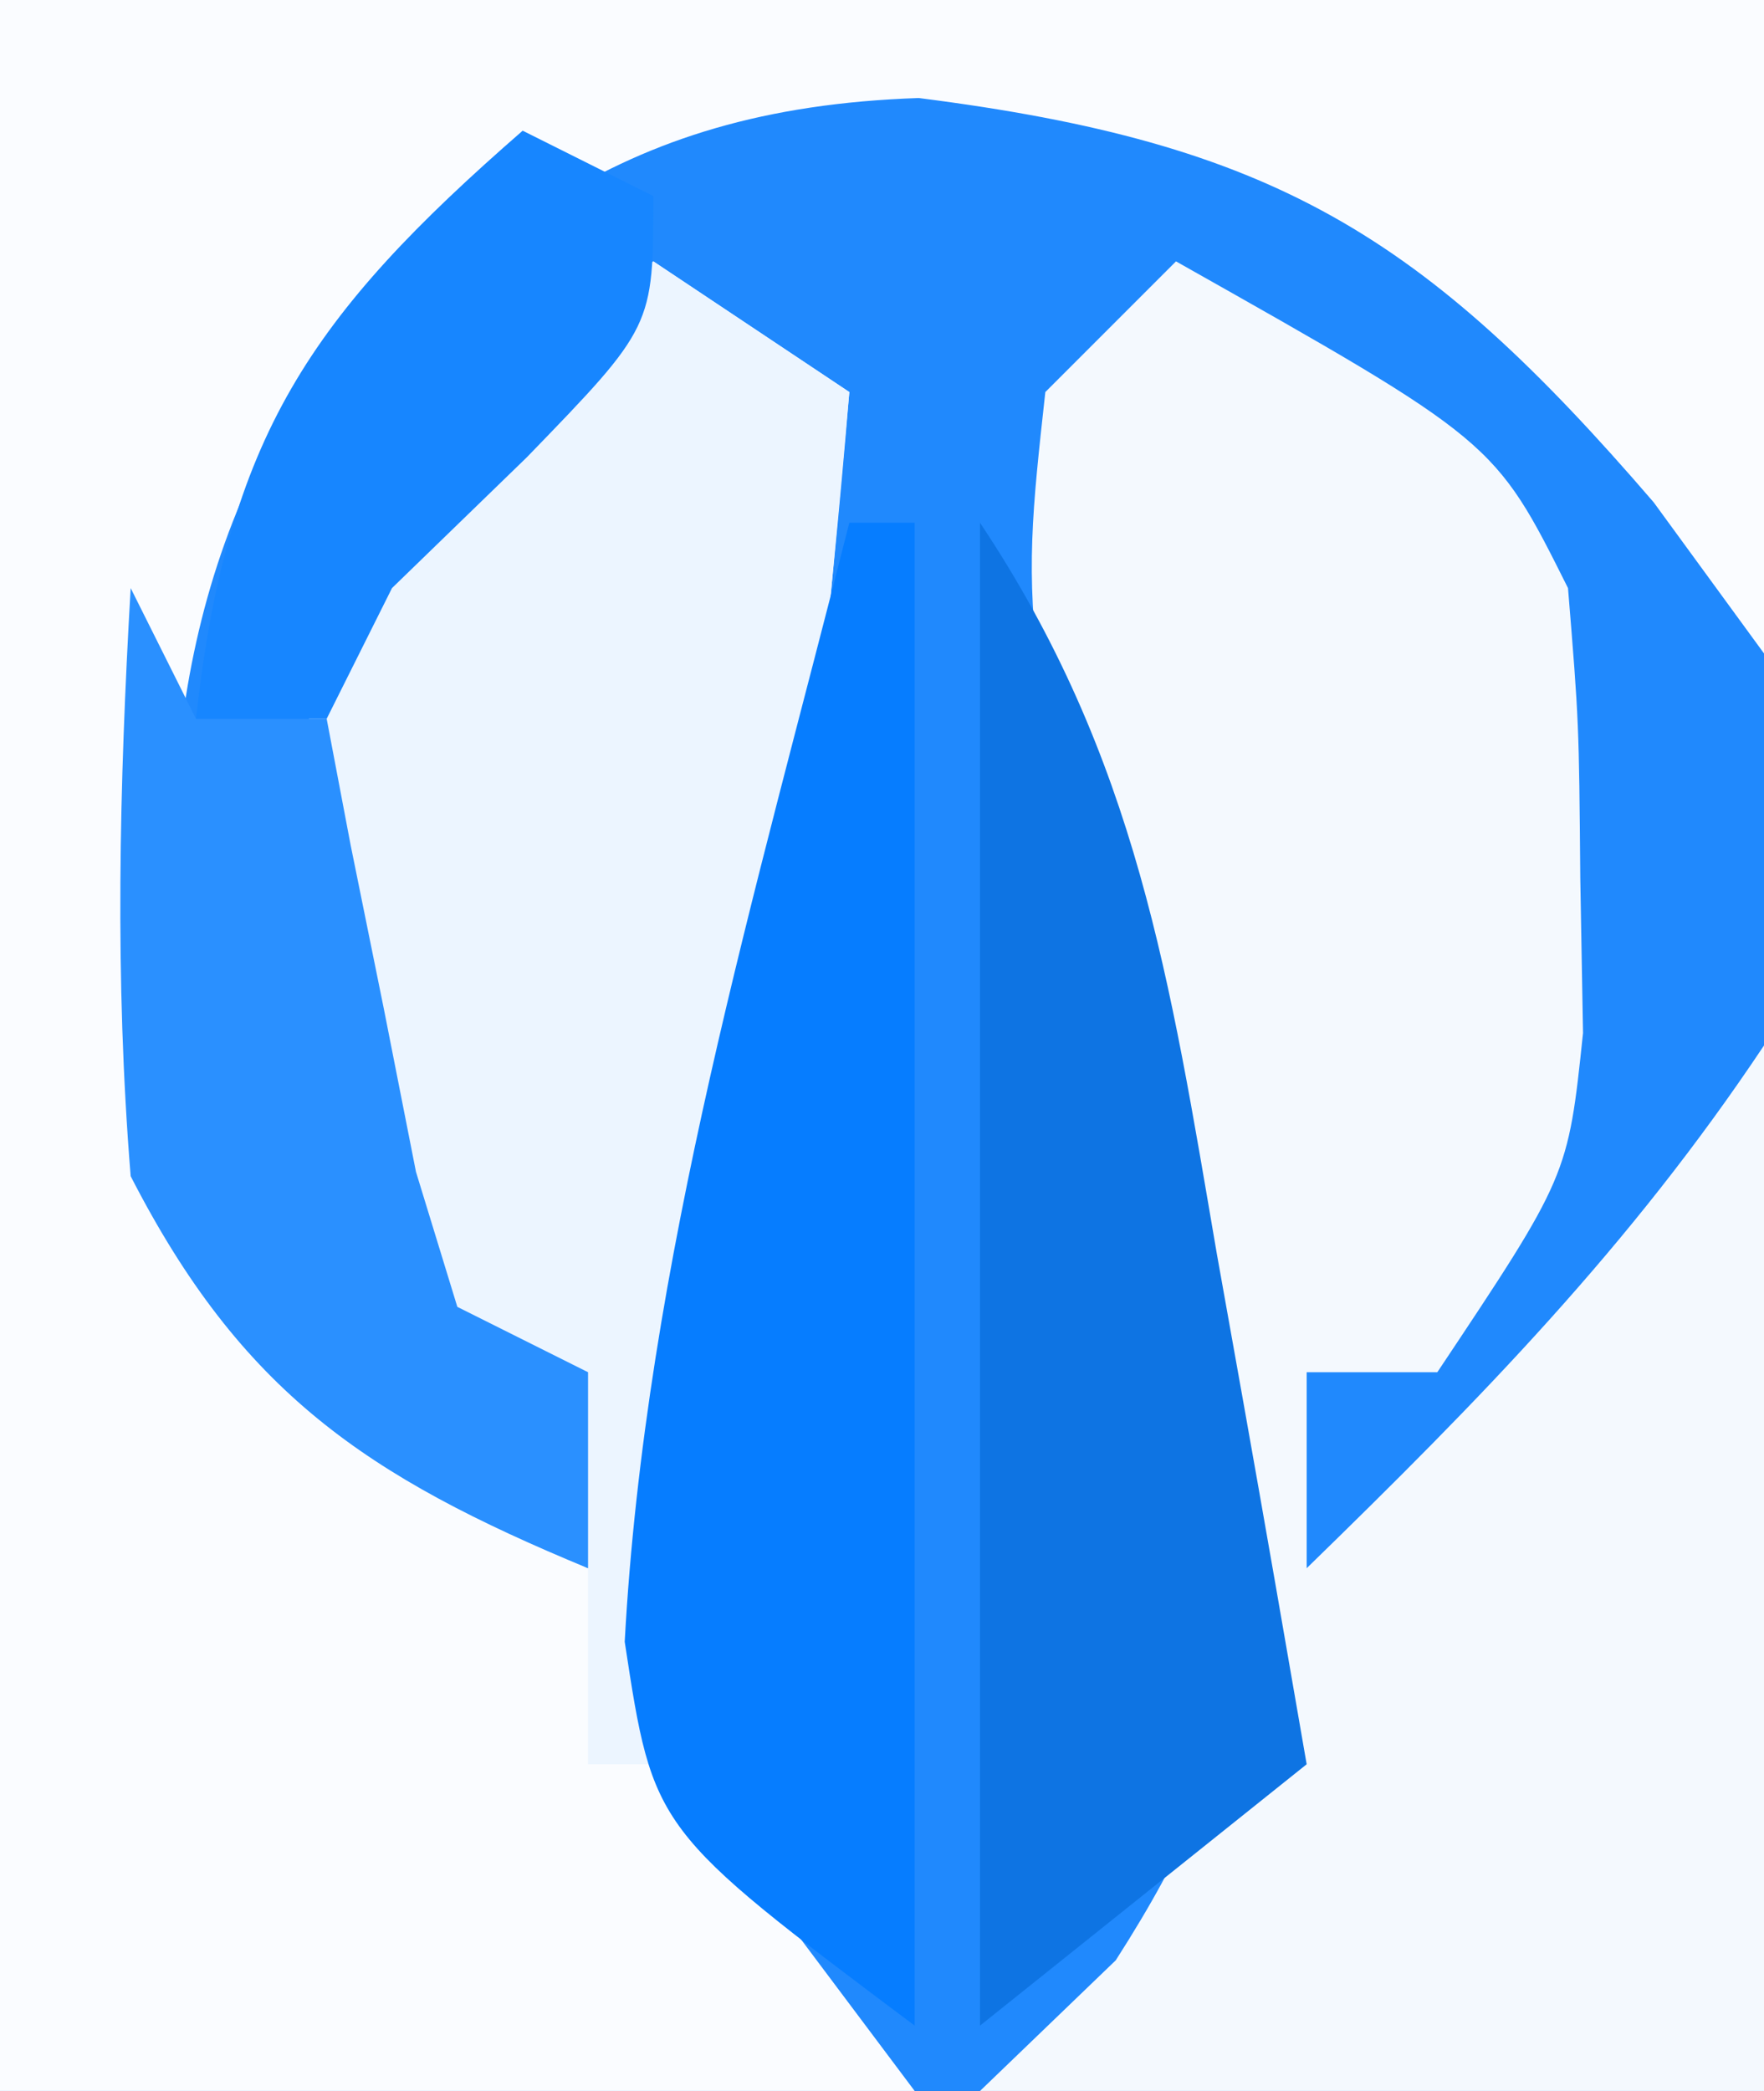 <?xml version="1.0" encoding="UTF-8"?>
<svg version="1.1" xmlns="http://www.w3.org/2000/svg" width="27" height="32">
<rect width="100%" height="100%" fill="#333333" stroke="none"/>
<path d="M0 0 C8.91 0 17.82 0 27 0 C27 10.56 27 21.12 27 32 C18.09 32 9.18 32 0 32 C0 21.44 0 10.88 0 0 Z " fill="#2089FD" transform="translate(0,0)"/>
<path d="M0 0 C8.91 0 17.82 0 27 0 C27 3.3 27 6.6 27 10 C26.443 9.237 25.886 8.474 25.312 7.688 C21.779 3.581 19.481 2.188 14.062 1.5 C9.336 1.661 7.234 3.687 4 7 C2.271 10.457 2.51 14.22 3 18 C4.794 20.87 5.983 22.491 9 24 C9 23.01 9 22.02 9 21 C8.01 20.67 7.02 20.34 6 20 C4.266 16.532 4.387 12.782 5 9 C7.5 5.938 7.5 5.938 10 4 C10.99 4.66 11.98 5.32 13 6 C12.155 15.26 12.155 15.26 11.438 18.688 C10.833 21.882 10.764 24.757 11 28 C11.99 29.32 12.98 30.64 14 32 C9.38 32 4.76 32 0 32 C0 21.44 0 10.88 0 0 Z " fill="#FAFCFF" transform="translate(0,0)"/>
<path d="M0 0 C4.875 2.75 4.875 2.75 6 5 C6.168 7.059 6.168 7.059 6.188 9.438 C6.202 10.22 6.216 11.002 6.23 11.809 C6 14 6 14 4 17 C3.34 17 2.68 17 2 17 C2 17.99 2 18.98 2 20 C4.648 17.422 6.944 15.084 9 12 C9 17.28 9 22.56 9 28 C5.04 28 1.08 28 -3 28 C-2.314 27.34 -1.628 26.68 -0.922 26 C1.278 22.566 1.134 21.027 0.285 17.117 C0.109 16.419 -0.068 15.72 -0.25 15 C-2.404 5.661 -2.404 5.661 -2 2 C-1.34 1.34 -0.68 0.68 0 0 Z " fill="#F4F9FE" transform="translate(18,4)"/>
<path d="M0 0 C0.99 0.66 1.98 1.32 3 2 C2.415 9.094 1.368 16.016 0 23 C-0.33 23 -0.66 23 -1 23 C-1 21.02 -1 19.04 -1 17 C-1.99 16.67 -2.98 16.34 -4 16 C-5.734 12.532 -5.613 8.782 -5 5 C-2.5 1.938 -2.5 1.938 0 0 Z " fill="#ECF5FF" transform="translate(10,4)"/>
<path d="M0 0 C2.403 3.604 2.909 7.007 3.625 11.188 C3.759 11.937 3.893 12.687 4.031 13.459 C4.36 15.305 4.681 17.152 5 19 C3.35 20.32 1.7 21.64 0 23 C0 15.41 0 7.82 0 0 Z " fill="#0E74E3" transform="translate(15,8)"/>
<path d="M0 0 C0.33 0 0.66 0 1 0 C1 7.59 1 15.18 1 23 C-3 20 -3 20 -3.438 17.125 C-3.124 11.32 -1.418 5.613 0 0 Z " fill="#067DFF" transform="translate(13,8)"/>
<path d="M0 0 C0.33 0.66 0.66 1.32 1 2 C1.66 2 2.32 2 3 2 C3.121 2.638 3.242 3.276 3.367 3.934 C3.535 4.76 3.702 5.586 3.875 6.438 C4.037 7.261 4.2 8.085 4.367 8.934 C4.68 9.956 4.68 9.956 5 11 C5.66 11.33 6.32 11.66 7 12 C7 12.99 7 13.98 7 15 C3.605 13.595 1.694 12.302 0 9 C-0.245 5.983 -0.174 3.02 0 0 Z " fill="#2A90FF" transform="translate(2,9)"/>
<path d="M0 0 C0.66 0.33 1.32 0.66 2 1 C2 3 2 3 0.062 5 C-0.618 5.66 -1.299 6.32 -2 7 C-2.33 7.66 -2.66 8.32 -3 9 C-3.66 9 -4.32 9 -5 9 C-4.521 4.686 -3.254 2.834 0 0 Z " fill="#1786FF" transform="translate(8,2)"/>
</svg>

